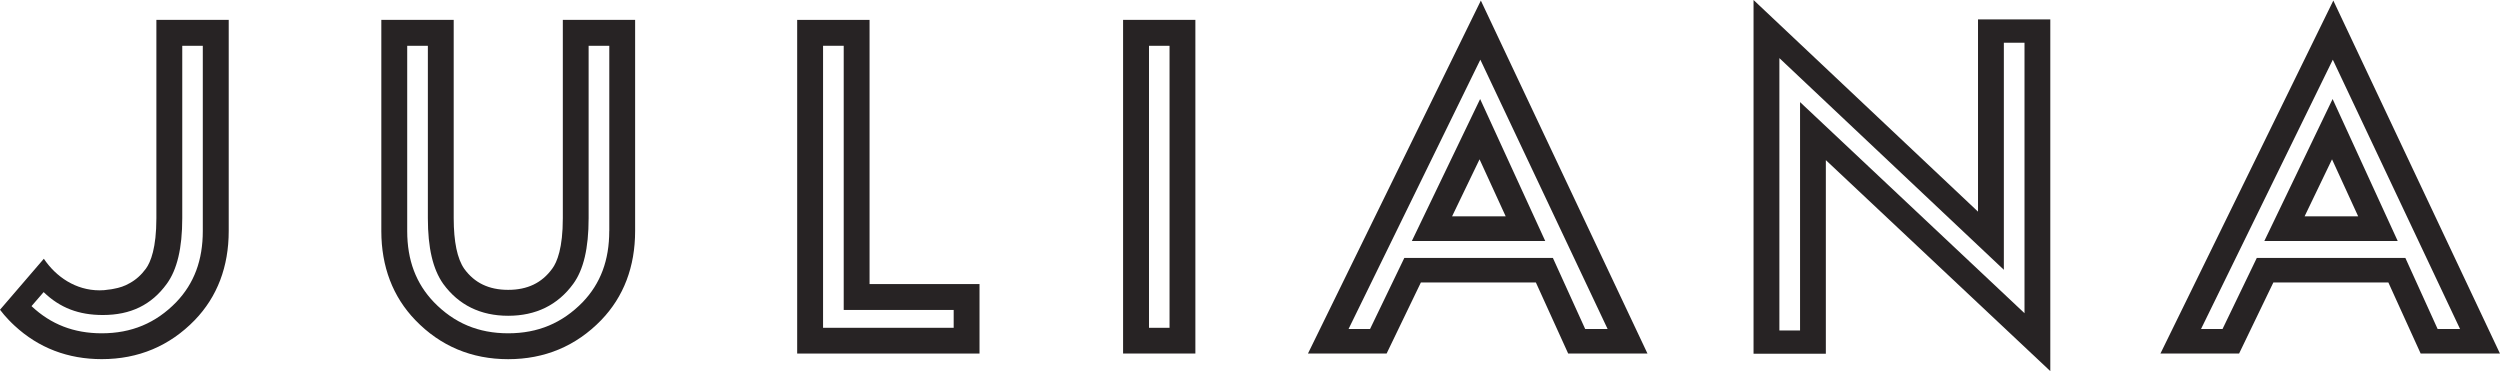 <svg xml:space="preserve" style="enable-background:new 0 0 622.04 92.34;" viewBox="0 0 622.04 92.34" y="0px" x="0px" xmlns:xlink="http://www.w3.org/1999/xlink" xmlns="http://www.w3.org/2000/svg" id="Layer_1" version="1.1">
<style type="text/css">
	.st0{fill:#010101;}
	.st1{opacity:0.98;}
	.st2{fill:#231F20;}
</style>
<g class="st1">
	<g>
		<g>
			<path d="M140.04,4.95v49.34c0,7.41-1.42,10.92-2.63,12.55c-2.58,3.56-6.18,5.28-10.97,5.28
				c-4.79,0-8.37-1.72-10.92-5.23c-1.74-2.49-2.63-6.72-2.63-12.6V4.95H94.88v52.53c0,8.88,2.86,16.36,8.46,22.17
				c6.23,6.46,13.99,9.72,23.1,9.72c9.09,0,16.87-3.25,23.15-9.72c5.6-5.81,8.44-13.29,8.44-22.17V4.95H140.04z M151.59,57.48
				c0,7.27-2.16,13.06-6.62,17.71c-5.09,5.21-11.13,7.74-18.52,7.74c-7.41,0-13.43-2.53-18.48-7.74
				c-4.46-4.65-6.65-10.44-6.65-17.71V11.39h5.14v42.91c0,7.34,1.23,12.67,3.83,16.34c3.83,5.25,9.27,7.93,16.15,7.93
				c6.9,0,12.34-2.67,16.18-7.93c2.58-3.53,3.84-8.88,3.84-16.34V11.39h5.14V57.48z" class="st2"></path>
		</g>
		<g>
			<path d="M216.36,70.68V4.95h-18.01v83.02h45.37V70.68H216.36z M237.28,81.56h-32.49V11.39h5.14v65.73h27.36V81.56z" class="st2"></path>
		</g>
		<g>
			<path d="M279.44,4.95v83.02h17.99V4.95H279.44z M291,81.56h-5.11V11.39H291V81.56z" class="st2"></path>
		</g>
		<g>
			<path d="M368.28,24.64l-16.99,35.33h33.19L368.28,24.64z M368.14,39.63l6.51,14.2H361.3L368.14,39.63z M368.28,24.64
				l-16.99,35.33h33.19L368.28,24.64z M368.14,39.63l6.51,14.2H361.3L368.14,39.63z M368.28,24.64l-16.99,35.33h33.19L368.28,24.64z
				 M368.14,39.63l6.51,14.2H361.3L368.14,39.63z M368.28,24.64l-16.99,35.33h33.19L368.28,24.64z M368.14,39.63l6.51,14.2H361.3
				L368.14,39.63z M368.28,24.64l-16.99,35.33h33.19L368.28,24.64z M368.14,39.63l6.51,14.2H361.3L368.14,39.63z M368.28,24.64
				l-16.99,35.33h33.19L368.28,24.64z M368.14,39.63l6.51,14.2H361.3L368.14,39.63z M368.28,24.64l-16.99,35.33h33.19L368.28,24.64z
				 M368.14,39.63l6.51,14.2H361.3L368.14,39.63z M368.28,24.64l-16.99,35.33h33.19L368.28,24.64z M368.14,39.63l6.51,14.2H361.3
				L368.14,39.63z M368.28,24.64l-16.99,35.33h33.19L368.28,24.64z M368.14,39.63l6.51,14.2H361.3L368.14,39.63z M368.28,24.64
				l-16.99,35.33h33.19L368.28,24.64z M368.14,39.63l6.51,14.2H361.3L368.14,39.63z M368.46,0.14l-43.02,87.83h19.57l8.53-17.69
				h28.61l8.04,17.69h19.73L368.46,0.14z M386.38,64.17h-36.96l-8.53,17.69h-5.35l32.79-67.01L400,81.86h-5.58L386.38,64.17z
				 M351.29,59.97h33.19l-16.2-35.33L351.29,59.97z M361.3,53.83l6.83-14.2l6.51,14.2H361.3z M368.28,24.64l-16.99,35.33h33.19
				L368.28,24.64z M368.14,39.63l6.51,14.2H361.3L368.14,39.63z M368.28,24.64l-16.99,35.33h33.19L368.28,24.64z M368.14,39.63
				l6.51,14.2H361.3L368.14,39.63z M368.28,24.64l-16.99,35.33h33.19L368.28,24.64z M368.14,39.63l6.51,14.2H361.3L368.14,39.63z
				 M368.28,24.64l-16.99,35.33h33.19L368.28,24.64z M368.14,39.63l6.51,14.2H361.3L368.14,39.63z M368.28,24.64l-16.99,35.33h33.19
				L368.28,24.64z M368.14,39.63l6.51,14.2H361.3L368.14,39.63z M368.28,24.64l-16.99,35.33h33.19L368.28,24.64z M368.14,39.63
				l6.51,14.2H361.3L368.14,39.63z M368.28,24.64l-16.99,35.33h33.19L368.28,24.64z M368.14,39.63l6.51,14.2H361.3L368.14,39.63z
				 M368.28,24.64l-16.99,35.33h33.19L368.28,24.64z M368.14,39.63l6.51,14.2H361.3L368.14,39.63z M368.28,24.64l-16.99,35.33h33.19
				L368.28,24.64z M368.14,39.63l6.51,14.2H361.3L368.14,39.63z M368.28,24.64l-16.99,35.33h33.19L368.28,24.64z M368.14,39.63
				l6.51,14.2H361.3L368.14,39.63z" class="st2"></path>
		</g>
		<g>
			<path d="M492.16,4.83v47.83L436.31,0v88.02h17.99V39.84l55.85,52.5V4.83H492.16z M503.73,77.93L447.88,25.4v56.83
				h-5.14V14.46l55.85,52.67V10.64h5.14V77.93z" class="st2"></path>
		</g>
		<g>
			<path d="M580.39,24.64L563.4,59.97h33.19L580.39,24.64z M580.25,39.63l6.51,14.2h-13.34L580.25,39.63z M580.39,24.64
				L563.4,59.97h33.19L580.39,24.64z M580.25,39.63l6.51,14.2h-13.34L580.25,39.63z M580.39,24.64L563.4,59.97h33.19L580.39,24.64z
				 M580.25,39.63l6.51,14.2h-13.34L580.25,39.63z M580.39,24.64L563.4,59.97h33.19L580.39,24.64z M580.25,39.63l6.51,14.2h-13.34
				L580.25,39.63z M580.39,24.64L563.4,59.97h33.19L580.39,24.64z M580.25,39.63l6.51,14.2h-13.34L580.25,39.63z M580.39,24.64
				L563.4,59.97h33.19L580.39,24.64z M580.25,39.63l6.51,14.2h-13.34L580.25,39.63z M580.39,24.64L563.4,59.97h33.19L580.39,24.64z
				 M580.25,39.63l6.51,14.2h-13.34L580.25,39.63z M580.39,24.64L563.4,59.97h33.19L580.39,24.64z M580.25,39.63l6.51,14.2h-13.34
				L580.25,39.63z M580.39,24.64L563.4,59.97h33.19L580.39,24.64z M580.25,39.63l6.51,14.2h-13.34L580.25,39.63z M580.39,24.64
				L563.4,59.97h33.19L580.39,24.64z M580.25,39.63l6.51,14.2h-13.34L580.25,39.63z M580.57,0.14l-43.02,87.83h19.57l8.53-17.69
				h28.61l8.04,17.69h19.73L580.57,0.14z M598.49,64.17h-36.96l-8.53,17.69h-5.35l32.79-67.01l31.66,67.01h-5.58L598.49,64.17z
				 M563.4,59.97h33.19l-16.2-35.33L563.4,59.97z M573.41,53.83l6.83-14.2l6.51,14.2H573.41z M580.39,24.64L563.4,59.97h33.19
				L580.39,24.64z M580.25,39.63l6.51,14.2h-13.34L580.25,39.63z M580.39,24.64L563.4,59.97h33.19L580.39,24.64z M580.25,39.63
				l6.51,14.2h-13.34L580.25,39.63z M580.39,24.64L563.4,59.97h33.19L580.39,24.64z M580.25,39.63l6.51,14.2h-13.34L580.25,39.63z
				 M580.39,24.64L563.4,59.97h33.19L580.39,24.64z M580.25,39.63l6.51,14.2h-13.34L580.25,39.63z M580.39,24.64L563.4,59.97h33.19
				L580.39,24.64z M580.25,39.63l6.51,14.2h-13.34L580.25,39.63z M580.39,24.64L563.4,59.97h33.19L580.39,24.64z M580.25,39.63
				l6.51,14.2h-13.34L580.25,39.63z M580.39,24.64L563.4,59.97h33.19L580.39,24.64z M580.25,39.63l6.51,14.2h-13.34L580.25,39.63z
				 M580.39,24.64L563.4,59.97h33.19L580.39,24.64z M580.25,39.63l6.51,14.2h-13.34L580.25,39.63z M580.39,24.64L563.4,59.97h33.19
				L580.39,24.64z M580.25,39.63l6.51,14.2h-13.34L580.25,39.63z M580.39,24.64L563.4,59.97h33.19L580.39,24.64z M580.25,39.63
				l6.51,14.2h-13.34L580.25,39.63z" class="st2"></path>
		</g>
	</g>
	<path d="M38.91,4.95v49.34c0,7.41-1.42,10.92-2.6,12.55c-1.16,1.58-2.51,2.79-4.07,3.63c-1.19,0.7-2.51,1.14-3.95,1.39
		c-0.4,0.09-0.81,0.16-1.23,0.19c-0.74,0.14-1.51,0.19-2.3,0.19c-5.88,0-10.81-3.33-13.85-7.86L0,77.07
		c0.65,0.88,1.42,1.74,2.21,2.58c0.46,0.49,0.95,0.95,1.42,1.39c5.97,5.53,13.27,8.32,21.69,8.32c9.09,0,16.87-3.25,23.15-9.72
		c5.6-5.81,8.44-13.29,8.44-22.17V4.95H38.91z M50.46,57.48c0,7.27-2.16,13.06-6.62,17.71c-5.07,5.21-11.13,7.74-18.52,7.74
		c-6.93,0-12.64-2.21-17.48-6.76l3.02-3.49c4.1,3.96,8.8,5.7,14.73,5.7c6.9,0,12.09-2.5,15.9-7.75c2.58-3.53,3.86-8.88,3.86-16.34
		V11.39h5.11V57.48z" class="st2"></path>
</g>
</svg>
